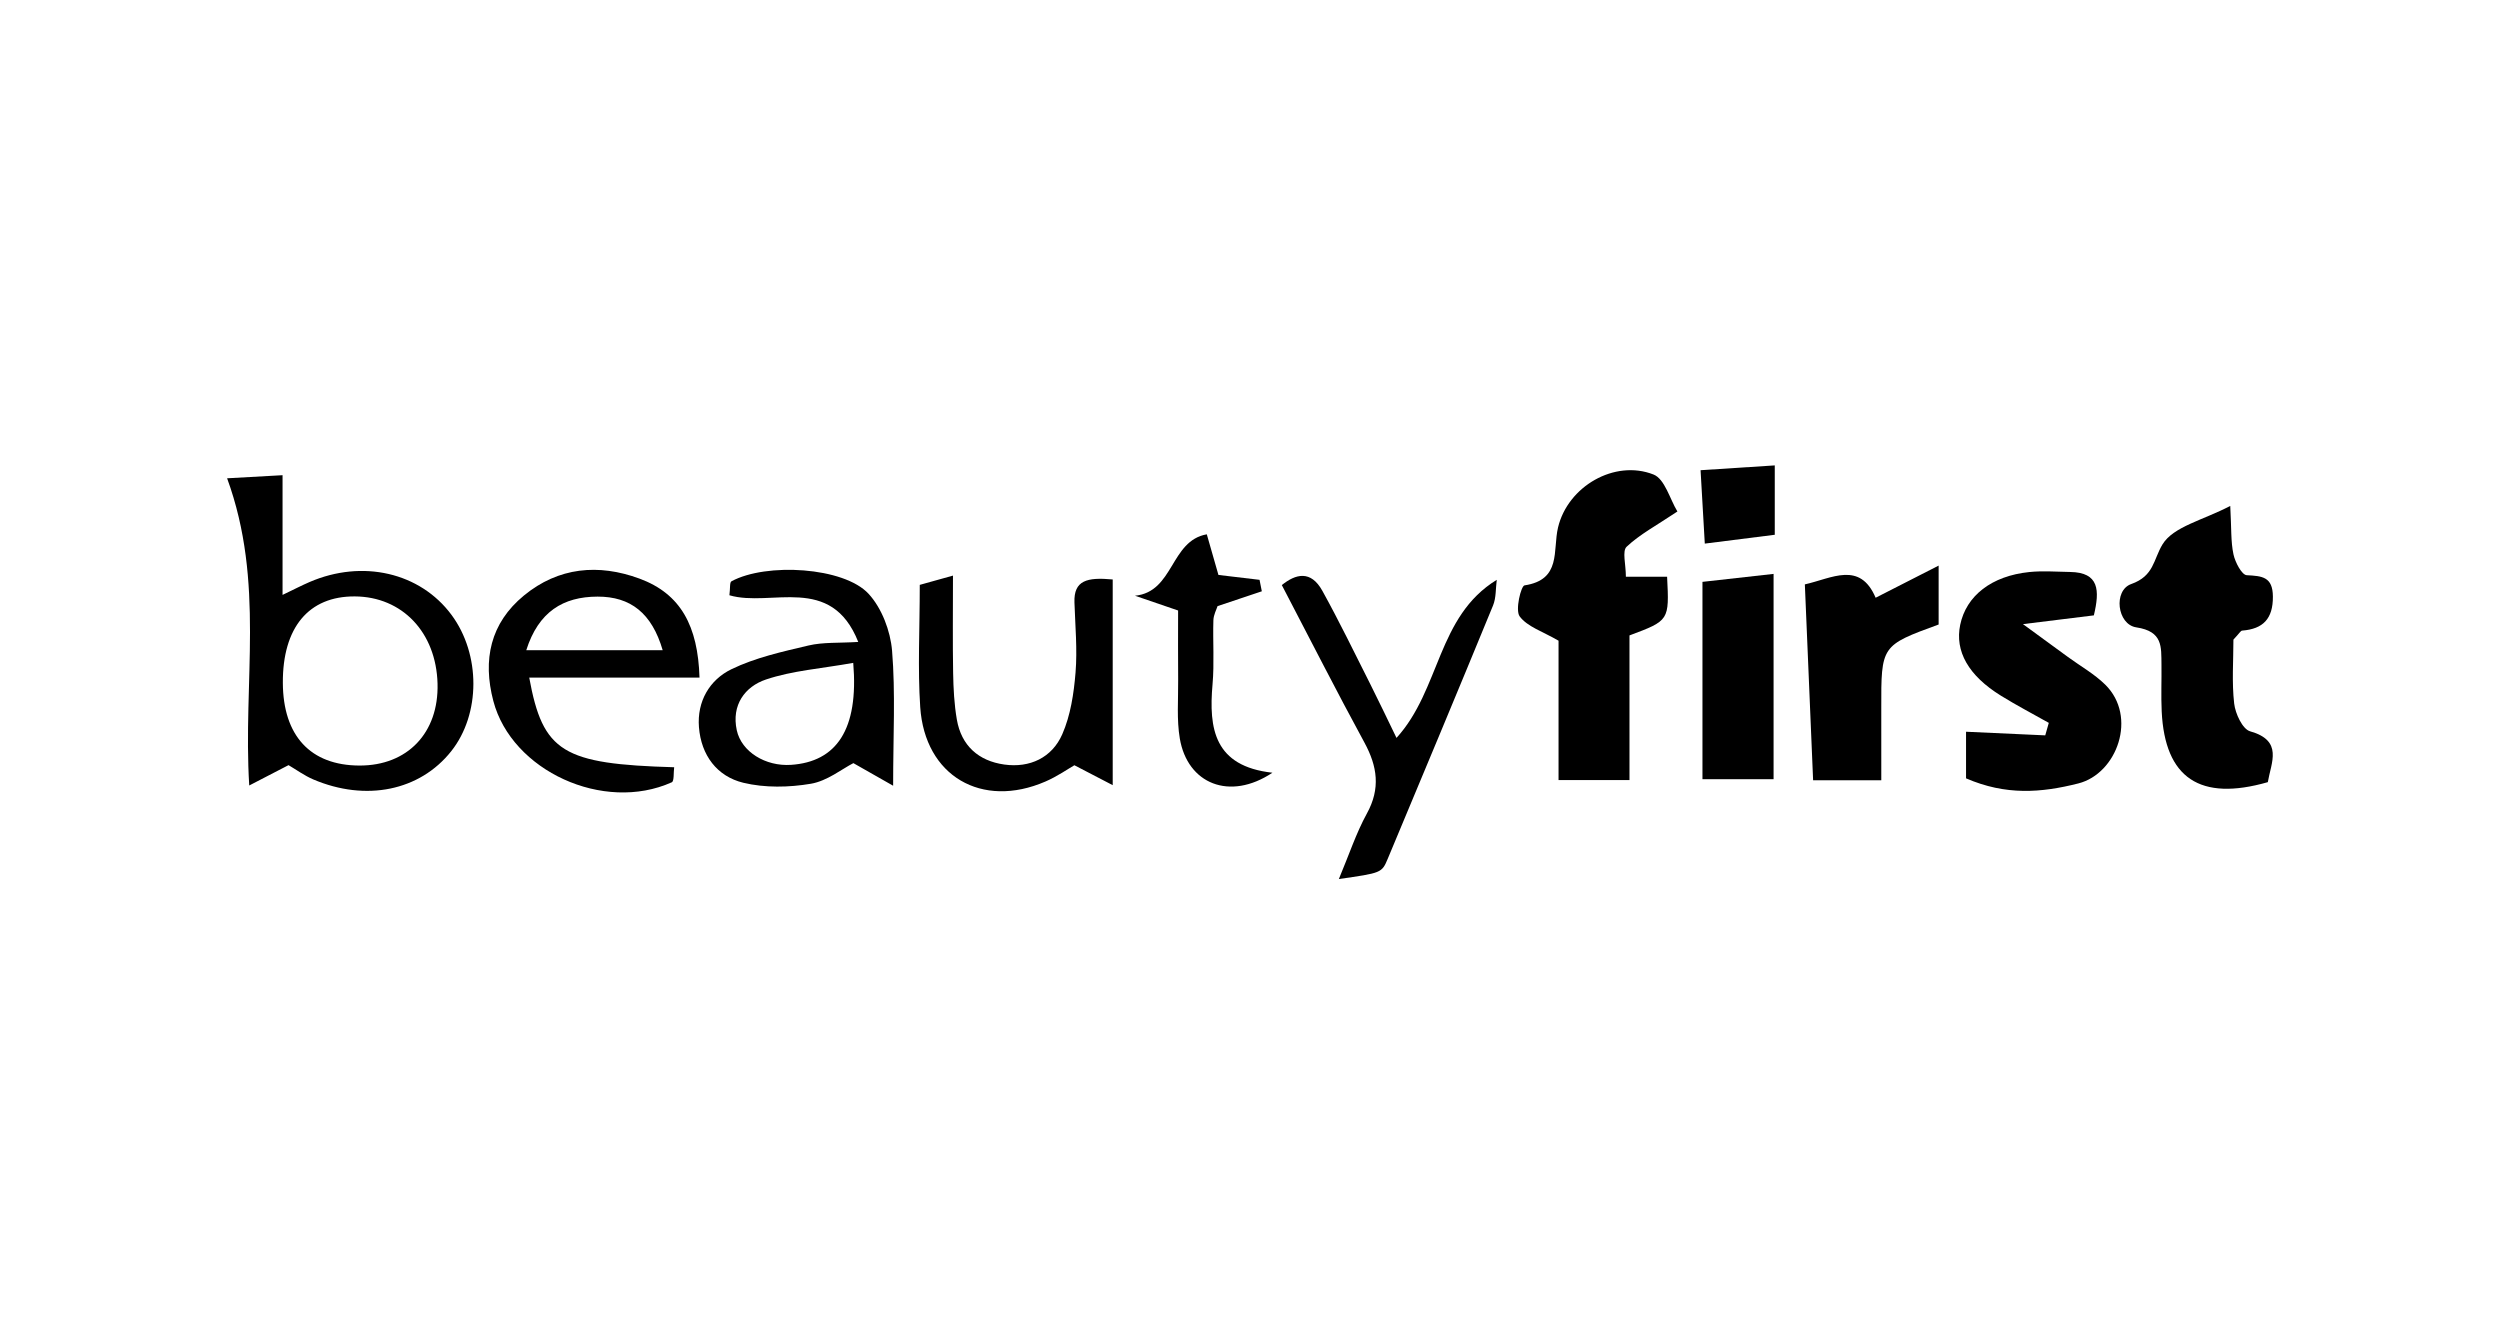 <?xml version="1.0" encoding="utf-8"?>
<!-- Generator: Adobe Illustrator 16.0.0, SVG Export Plug-In . SVG Version: 6.00 Build 0)  -->
<!DOCTYPE svg PUBLIC "-//W3C//DTD SVG 1.1//EN" "http://www.w3.org/Graphics/SVG/1.1/DTD/svg11.dtd">
<svg version="1.1" id="Calque_3" xmlns="http://www.w3.org/2000/svg" xmlns:xlink="http://www.w3.org/1999/xlink" x="0px" y="0px"
	 width="450px" height="240px" viewBox="0 0 450 240" enable-background="new 0 0 450 240" xml:space="preserve">
<g>
	<path fill-rule="evenodd" clip-rule="evenodd" d="M293.308,140.412c-4.757,0-8.403,0-12.77,0c0-8.811,0-17.113,0-25.085
		c-2.857-1.67-5.62-2.514-6.998-4.378c-0.832-1.125,0.239-5.486,0.877-5.583c6.69-1.009,5.048-6.293,6.031-10.425
		c1.759-7.397,10.197-12.288,17.187-9.528c2.03,0.798,2.942,4.431,4.298,6.655c-3.812,2.551-6.785,4.122-9.142,6.347
		c-0.824,0.778-0.132,3.164-0.132,5.391c2.924,0,5.185,0,7.419,0c0.399,7.888,0.399,7.888-6.771,10.569
		C293.308,122.535,293.308,130.869,293.308,140.412z"/>
	<path fill-rule="evenodd" clip-rule="evenodd" d="M40.879,86.092c3.935-0.219,6.537-0.363,9.98-0.556c0,4.173,0,7.612,0,11.052
		c0,3.112,0,6.222,0,10.495c2.151-1.029,3.481-1.723,4.855-2.315c9.542-4.118,19.898-1.717,25.549,5.898
		c5.282,7.118,5.259,17.883-0.049,24.562c-5.645,7.102-15.327,9.111-24.83,5.067c-1.593-0.68-3.025-1.735-4.449-2.57
		c-2.275,1.179-4.402,2.28-7.072,3.663C43.698,122.741,47.725,104.834,40.879,86.092z M50.912,122.916
		c0.046,9.534,4.974,14.854,13.784,14.883c8.652,0.029,14.297-5.888,14.062-14.742c-0.242-9.218-6.346-15.653-14.892-15.703
		C55.563,107.306,50.863,112.953,50.912,122.916z"/>
	<path fill-rule="evenodd" clip-rule="evenodd" d="M402.016,115.131c0,3.797-0.303,7.695,0.135,11.509
		c0.209,1.815,1.504,4.608,2.864,4.993c5.996,1.692,3.796,5.581,3.192,9.155c-12.205,3.509-18.532-0.726-19.102-12.738
		c-0.135-2.812,0-5.633-0.04-8.448c-0.048-3.167,0.274-5.952-4.522-6.674c-3.479-0.522-4.172-6.65-0.924-7.799
		c4.123-1.461,3.969-4.386,5.627-7.131c1.946-3.22,7.321-4.367,12.2-6.933c0.221,4.017,0.087,6.436,0.578,8.72
		c0.306,1.42,1.496,3.705,2.388,3.752c2.788,0.146,4.686,0.285,4.708,3.853c0.024,3.963-1.738,5.831-5.545,6.119
		C403.32,113.531,403.099,113.982,402.016,115.131z"/>
	<path fill-rule="evenodd" clip-rule="evenodd" d="M376.894,110.767c-3.888,0.48-7.119,0.879-12.761,1.575
		c3.954,2.889,6.021,4.402,8.094,5.915c2.249,1.644,4.744,3.043,6.711,4.977c5.845,5.744,2.155,16.014-4.839,17.785
		c-6.724,1.701-13.055,2.181-20.211-0.916c0-2.59,0-5.474,0-8.389c5.069,0.233,9.662,0.444,14.257,0.652
		c0.212-0.749,0.424-1.501,0.638-2.25c-2.88-1.624-5.815-3.155-8.621-4.893c-5.855-3.622-8.313-8.01-7.325-12.757
		c1.086-5.223,5.64-8.8,12.442-9.498c2.429-0.25,4.902-0.048,7.357-0.011C377.861,103.036,377.972,106.253,376.894,110.767z"/>
	<path fill-rule="evenodd" clip-rule="evenodd" d="M154.486,115.549c-4.888-12.333-15.694-6.195-23.192-8.402
		c0.164-1.257,0.026-2.326,0.37-2.512c6.242-3.393,20.235-2.58,24.686,2.256c2.374,2.578,3.93,6.687,4.223,10.238
		c0.626,7.609,0.192,15.306,0.192,24.303c-2.627-1.493-4.704-2.673-7.157-4.069c-2.051,1.049-4.706,3.211-7.643,3.711
		c-3.955,0.673-8.295,0.758-12.163-0.175c-4.749-1.15-7.594-4.961-7.991-10.001c-0.368-4.661,1.925-8.528,5.828-10.428
		c4.312-2.098,9.178-3.167,13.898-4.282C148.153,115.57,150.964,115.768,154.486,115.549z M153.583,119.318
		c-5.8,1.038-10.977,1.393-15.729,2.999c-3.771,1.273-6.219,4.6-5.235,9.128c0.843,3.876,5.171,6.535,9.761,6.229
		C150.534,137.128,154.595,131.37,153.583,119.318z"/>
	<path fill-rule="evenodd" clip-rule="evenodd" d="M125.912,121.97c-11.135,0-20.83,0-30.65,0
		c2.455,13.428,6.031,15.56,26.089,16.135c-0.134,0.96,0.019,2.506-0.433,2.708c-12.275,5.52-28.808-2.055-32.117-14.635
		c-1.952-7.416-0.539-14.013,5.512-18.987c6.217-5.108,13.42-5.758,20.79-3.044C122.552,106.892,125.625,112.683,125.912,121.97z
		 M119.284,117.038c-1.957-6.677-5.778-9.659-11.723-9.647c-6.19,0.013-10.635,2.722-12.833,9.647
		C102.853,117.038,110.406,117.038,119.284,117.038z"/>
	<path fill-rule="evenodd" clip-rule="evenodd" d="M348.954,101.808c0,4.668,0,7.667,0,10.604
		c-10.351,3.783-10.348,3.783-10.323,15.122c0.008,4.127,0.002,8.253,0.002,12.912c-4.468,0-8.112,0-12.273,0
		c-0.499-11.861-0.98-23.25-1.487-35.256c4.879-1.096,9.907-4.249,12.743,2.405C341.298,105.717,344.561,104.049,348.954,101.808z"
		/>
	<path fill-rule="evenodd" clip-rule="evenodd" d="M200.288,104.303c0,12.474,0,24.244,0,37.027
		c-2.327-1.211-4.213-2.192-6.899-3.587c-1.106,0.632-3.063,2.002-5.21,2.933c-11.463,4.971-21.713-0.996-22.539-13.398
		c-0.464-6.967-0.083-13.99-0.083-22c1.219-0.34,3.291-0.918,5.978-1.669c0,6.408-0.069,11.969,0.029,17.523
		c0.05,2.799,0.193,5.631,0.667,8.382c0.81,4.714,3.91,7.449,8.519,8.101c4.627,0.654,8.608-1.242,10.451-5.432
		c1.5-3.409,2.088-7.354,2.396-11.118c0.342-4.179-0.06-8.424-0.197-12.639C193.269,104.448,195.69,103.876,200.288,104.303z"/>
	<path fill-rule="evenodd" clip-rule="evenodd" d="M251.371,132.824c7.94-8.734,7.276-21.854,18.046-28.455
		c-0.206,1.546-0.096,3.226-0.67,4.621c-6.253,15.223-12.601,30.403-18.951,45.585c-1.078,2.577-1.14,2.548-8.801,3.652
		c1.842-4.387,3.111-8.271,5.044-11.792c2.475-4.499,1.896-8.471-0.443-12.778c-5.011-9.208-9.759-18.562-14.868-28.343
		c2.487-2.008,5.21-2.741,7.3,1.036c3.053,5.519,5.806,11.205,8.646,16.836C248.209,126.229,249.662,129.311,251.371,132.824z"/>
	<path fill-rule="evenodd" clip-rule="evenodd" d="M306.443,140.261c0-11.788,0-23.205,0-35.526
		c4.123-0.462,8.123-0.91,12.801-1.434c0,12.719,0,24.456,0,36.96C314.91,140.261,310.982,140.261,306.443,140.261z"/>
	<path fill-rule="evenodd" clip-rule="evenodd" d="M212.059,109.89c-3-1.028-5.382-1.843-7.762-2.658
		c7.033-0.7,6.335-9.893,12.926-11.056c0.729,2.541,1.357,4.742,2.095,7.314c2.372,0.283,4.885,0.583,7.398,0.879
		c0.136,0.687,0.271,1.376,0.411,2.064c-2.54,0.851-5.081,1.701-7.967,2.667c-0.188,0.596-0.72,1.563-0.751,2.545
		c-0.119,3.842,0.182,7.715-0.153,11.532c-0.701,7.981,0.294,14.75,10.779,15.913c-7.697,5.134-15.297,1.987-16.671-6.161
		c-0.575-3.41-0.265-6.972-0.297-10.466C212.03,118.311,212.059,114.158,212.059,109.89z"/>
	<path fill-rule="evenodd" clip-rule="evenodd" d="M306.863,97.85c-0.279-4.862-0.49-8.563-0.76-13.213
		c4.661-0.301,8.677-0.561,13.355-0.864c0,4.472,0,8.129,0,12.486C315.651,96.739,311.962,97.206,306.863,97.85z"/>
	<path fill-rule="evenodd" clip-rule="evenodd" fill="none" d="M50.912,122.916c-0.049-9.963,4.65-15.61,12.955-15.563
		c8.545,0.05,14.649,6.485,14.892,15.703c0.235,8.854-5.41,14.771-14.062,14.742C55.886,137.771,50.958,132.45,50.912,122.916z"/>
	<path fill-rule="evenodd" clip-rule="evenodd" fill="none" d="M153.583,119.318c1.012,12.052-3.049,17.81-11.204,18.355
		c-4.59,0.307-8.917-2.353-9.761-6.229c-0.984-4.528,1.464-7.854,5.235-9.128C142.606,120.711,147.783,120.355,153.583,119.318z"/>
	<path fill-rule="evenodd" clip-rule="evenodd" fill="none" d="M119.284,117.038c-8.878,0-16.431,0-24.556,0
		c2.198-6.925,6.644-9.634,12.833-9.647C113.505,107.378,117.327,110.36,119.284,117.038z"/>
</g>
</svg>
